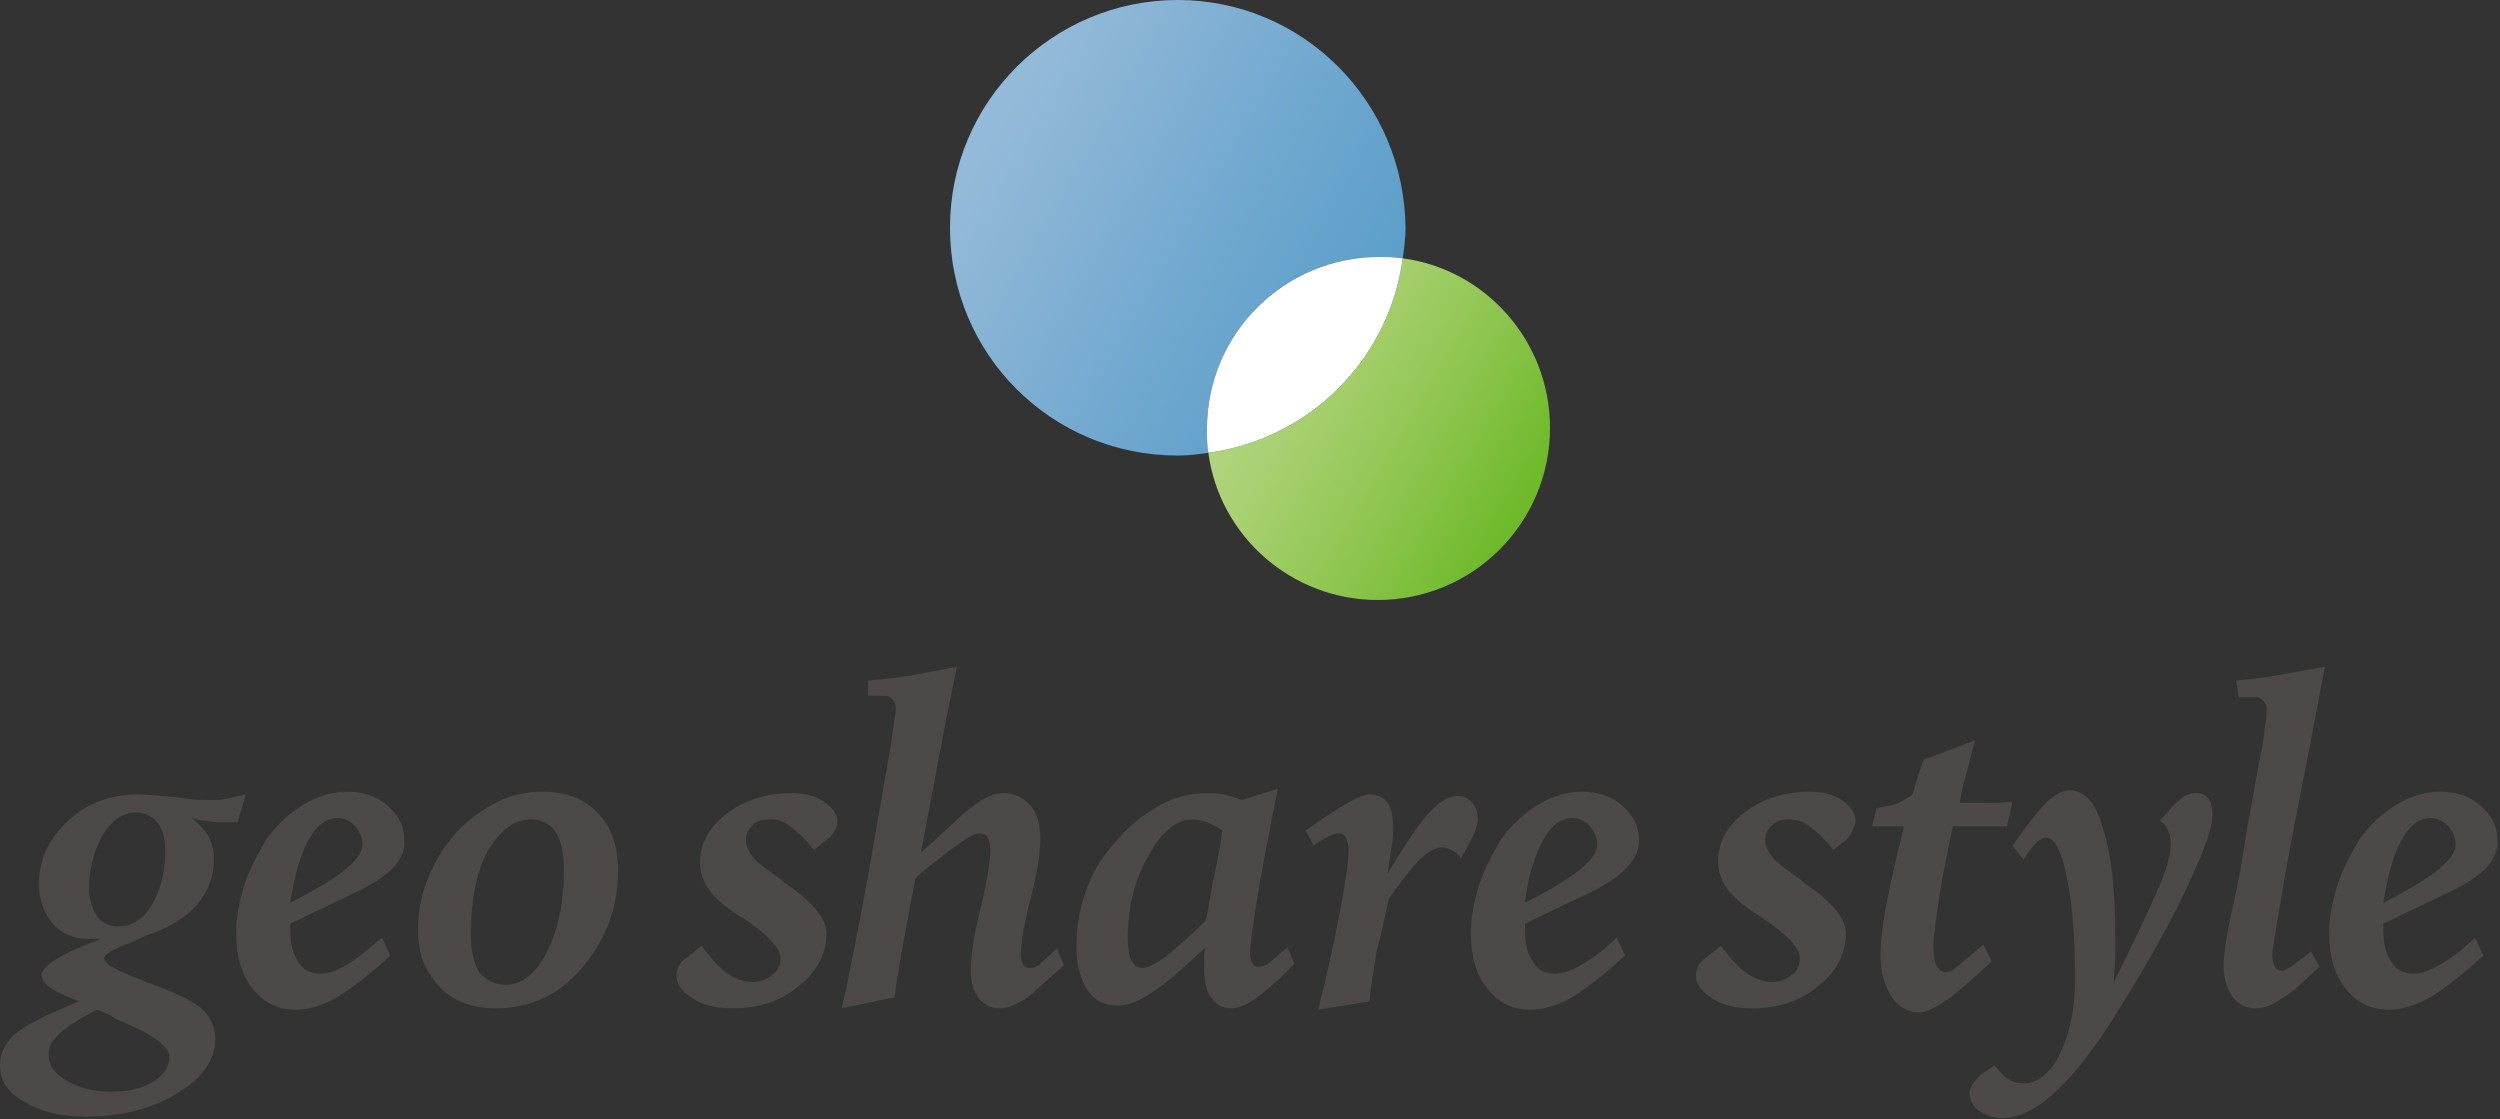 <svg enable-background="new 0 0 180 80.6" viewBox="0 0 180 80.6" xmlns="http://www.w3.org/2000/svg" xmlns:xlink="http://www.w3.org/1999/xlink"><rect x="0" y="0" width="180" height="80.6" fill="#333333" stroke="none"/><clipPath id="a"><path d="m0 0h180v80.6h-180z"/></clipPath><clipPath id="b"><path d="m84.8 0c-9 0-16.4 7.3-16.4 16.4s7.3 16.4 16.4 16.4c.8 0 1.5-.1 2.2-.2-.1-.6-.1-1.2-.1-1.7 0-6.8 5.5-12.4 12.4-12.4.6 0 1.2 0 1.7.1.1-.7.2-1.5.2-2.2-.1-9.1-7.4-16.4-16.4-16.4z"/></clipPath><linearGradient id="c" gradientTransform="matrix(29.219 16.87 16.87 -29.219 -1288.877 2361.885)" gradientUnits="userSpaceOnUse" x1="0" x2="1" y1="80.561" y2="80.561"><stop offset="0" stop-color="#94bad9"/><stop offset=".052" stop-color="#94bad9"/><stop offset=".586" stop-color="#71a8cf"/><stop offset=".98" stop-color="#599ec9"/><stop offset="1" stop-color="#599ec9"/></linearGradient><clipPath id="d"><path d="m87 32.6c.8 6 6 10.6 12.2 10.6 6.8 0 12.4-5.5 12.4-12.4 0-6.2-4.6-11.4-10.6-12.2-1 7.3-6.7 13-14 14"/></clipPath><linearGradient id="e" gradientTransform="matrix(22.053 12.732 12.732 -22.053 -937.494 1801.061)" gradientUnits="userSpaceOnUse" x1="0" x2="1" y1="80.56" y2="80.56"><stop offset="0" stop-color="#b2d581"/><stop offset=".098" stop-color="#b2d581"/><stop offset=".293" stop-color="#a8d071"/><stop offset=".684" stop-color="#89c349"/><stop offset=".95" stop-color="#6fba2c"/><stop offset="1" stop-color="#6fba2c"/></linearGradient><clipPath id="f"><path d="m0 0h180v80.6h-180z"/></clipPath><g fill="#4c4948"><path clip-path="url(#a)" d="m17.7 57.2-.6 2c-.1 0-.3 0-.4 0s-.4 0-.7 0c-.4 0-.8 0-1.1-.1-.4 0-.8-.1-1.1-.2.5.4.9.8 1.2 1.3s.4 1.1.4 1.7c0 1.2-.4 2.2-1.1 3.1s-1.8 1.6-3.3 2.2c-.4.1-.8.3-1.4.6-1.4.5-2.1.9-2.1 1.2 0 .4.9.9 2.8 1.6.2.1.4.2.5.2 1.9.7 3.2 1.3 3.8 1.9s.9 1.3.9 2.1c0 1.5-.9 2.8-2.7 3.9s-4 1.7-6.6 1.7c-1.9 0-3.4-.4-4.5-1.1-1.1-.6-1.7-1.5-1.7-2.6 0-.8.3-1.5 1-2.2.7-.6 2.2-1.4 4.7-2.4-1-.4-1.7-.7-2.1-1s-.6-.6-.6-.9c0-.6 1.2-1.4 3.5-2.3.3-.1.6-.2.7-.3 0 0-.1 0-.2 0-.3 0-.5 0-.7 0-1 0-1.9-.4-2.5-1.1s-1-1.7-1-2.8c0-1.8.7-3.3 2.1-4.6s3.1-1.9 5.1-1.9c.7 0 1.5.1 2.7.2 1.1.2 1.9.2 2.4.2.4 0 .8 0 1.2-.1.5-.1 1-.2 1.4-.3m-10.7 15.5c-1.4.7-2.3 1.3-2.8 1.8s-.7.9-.7 1.5c0 .7.4 1.3 1.3 1.8.8.5 1.9.8 3.2.8 1.2 0 2.2-.2 3-.7s1.2-1.1 1.2-1.8c0-.8-1.3-1.7-3.8-2.7-.6-.4-1.1-.6-1.4-.7m2.8-14.2c-.9 0-1.7.5-2.4 1.6-.6 1.1-1 2.4-1 4 .1.9.3 1.5.6 1.9s.8.7 1.5.7c1 0 1.8-.5 2.4-1.5s1-2.3 1-3.9c0-.9-.2-1.6-.5-2-.4-.5-.9-.8-1.6-.8"/><path clip-path="url(#a)" d="m25.5 64.3-4.6 2.2v.5c0 1 .2 1.7.6 2.3s.9.8 1.6.8c.5 0 1.1-.2 1.8-.6s1.6-1.1 2.6-2l.6 1.3c-1.4 1.3-2.7 2.3-3.8 3-1.1.6-2.1.9-3 .9-1.3 0-2.3-.5-3.1-1.5s-1.2-2.3-1.2-4c0-1.1.2-2.2.6-3.5.4-1.2 1-2.3 1.6-3.3.8-1.1 1.7-1.9 2.7-2.5s2.1-.9 3.1-.9c1.1 0 2.1.3 2.9 1s1.2 1.5 1.2 2.4c.2 1.4-1 2.7-3.6 3.9zm-4.6.7.2-.1c3.3-1.7 5-3 5-4.1 0-.5-.2-.9-.5-1.3-.4-.4-.8-.6-1.3-.6-.8 0-1.5.5-2.1 1.6s-1 2.6-1.3 4.5"/><path clip-path="url(#a)" d="m30.1 66.9c0-1.4.3-2.8.9-4.1s1.4-2.5 2.5-3.5c.8-.7 1.7-1.3 2.6-1.7s1.9-.6 2.9-.6c1.7 0 3.1.5 4 1.5 1 1 1.5 2.4 1.5 4.2 0 2.7-.9 5-2.6 7s-3.8 2.9-6.2 2.9c-1.7 0-3.1-.5-4.1-1.6s-1.5-2.3-1.5-4.1m6.3 4c1.2 0 2.2-.8 3-2.4s1.2-3.5 1.2-5.9c0-1.2-.2-2.1-.6-2.7s-1-.9-1.8-.9c-1.2 0-2.2.8-3.1 2.3-.8 1.5-1.2 3.5-1.2 5.9 0 1.2.2 2.1.6 2.8.5.6 1.1.9 1.9.9"/><path clip-path="url(#a)" d="m59.6 60.4-1 .8c-.6-.8-1.2-1.3-1.7-1.7s-.9-.5-1.5-.5c-.5 0-.9.1-1.2.4s-.5.6-.5 1.1c0 .4.2.8.5 1.2s1 .9 2 1.6l.2.2c2.1 1.4 3.1 2.6 3.1 3.7 0 1.5-.7 2.8-2 3.8-1.3 1.1-2.9 1.6-4.7 1.6-1.2 0-2.1-.2-2.9-.7s-1.2-1-1.2-1.7c0-.2.1-.5.2-.7s.3-.4.6-.6l1-.8c.7.9 1.3 1.6 1.9 2s1.2.6 1.8.6 1-.2 1.4-.5.6-.7.6-1.2c0-.7-.9-1.7-2.7-2.9l-.2-.1c-1.1-.7-1.9-1.4-2.3-2s-.6-1.2-.6-1.9c0-1.3.6-2.5 1.9-3.5s2.9-1.5 4.7-1.5c.9 0 1.7.2 2.3.6s1 .9 1 1.5c0 .2-.1.4-.2.6s-.2.4-.5.6"/><path clip-path="url(#a)" d="m68.9 48c-.6 2.9-1 4.8-1.1 5.6-.2.8-.3 1.3-.3 1.5l-1.2 6.3 2.2-2c.9-.9 1.7-1.5 2.2-1.8s1-.5 1.5-.5c.8 0 1.5.3 2 .9s.7 1.4.7 2.4-.2 2.4-.7 4.3-.7 3.3-.7 4.1c0 .3.1.5.2.7s.3.2.5.2c.1 0 .2 0 .4-.1s.3-.2.5-.4l1-.9.5 1.2-1.8 1.6c-.5.5-1 .9-1.5 1.1-.5.3-.9.4-1.3.4-.6 0-1.1-.2-1.5-.7s-.6-1.1-.6-2c0-1 .2-2.5.7-4.5s.7-3.5.7-4.3c0-.3-.1-.6-.2-.8s-.3-.3-.6-.3c-.5 0-1.6.8-3.5 2.3-.5.4-.9.7-1.1 1l-1 5.3c-.1.7-.2 1.4-.3 1.8-.1.5-.1 1-.2 1.4l-3.8.8c.5-2.1 1.1-5.3 1.9-9.5l.1-.6.5-2.9c.4-2.2.7-4.1 1-5.7.2-1.6.4-2.5.4-2.9 0-.3-.1-.5-.3-.7s-.4-.2-.7-.2c-.1 0-.4 0-.8 0-.1 0-.1 0-.2 0l-0-1.1c1.1-.1 2.2-.2 3.3-.4 1-.2 2.1-.4 3.1-.6"/><path clip-path="url(#a)" d="m92 56.8c-.7 3.5-1.2 6.1-1.5 8s-.5 3.2-.5 3.9c0 .3.1.6.2.7.1.2.3.2.5.2s.4-.1.6-.2c.2-.2.7-.6 1.4-1.2l.5 1.2-1 1c-.9.8-1.6 1.4-2.1 1.7s-1 .5-1.4.5c-.7 0-1.2-.3-1.5-.8-.4-.5-.5-1.2-.5-2.2 0-.2 0-.4 0-.6 0-.3 0-.5.1-.8-1.8 1.7-3.2 2.9-4.1 3.4-.9.6-1.6.8-2.3.8-.9 0-1.6-.4-2.1-1.1-.5-.8-.8-1.8-.8-3.1s.2-2.6.6-3.8 1-2.4 1.9-3.4c1-1.3 2.1-2.2 3.3-2.9s2.4-1 3.6-1c.4 0 .8 0 1.2.1s.8.2 1.3.4zm-4 3c-.4-.3-.7-.4-1.1-.6-.3-.1-.7-.2-1-.2-1.2 0-2.3.9-3.2 2.6-1 1.7-1.5 3.7-1.5 6 0 .7.1 1.3.3 1.6.2.4.5.5.8.5s.9-.3 1.6-.8c.7-.6 1.7-1.4 2.9-2.6.2-.7.3-1.6.5-2.7.2-.9.5-2.2.7-3.8"/><path clip-path="url(#a)" d="m94.9 72.7c.7-2.7 1.2-5.1 1.6-7.2s.6-3.5.6-4.3c0-.4-.1-.6-.2-.9-.1-.2-.3-.3-.6-.3-.2 0-.7.2-1.5.7-.1.1-.2.1-.2.2l-.6-1.1c2.4-1.7 3.9-2.6 4.6-2.6.6 0 1 .2 1.3.6s.4 1 .4 1.8c0 .4 0 .8-.1 1.4-.1.5-.2 1.2-.3 1.9 1.4-2.3 2.4-3.8 3.1-4.5s1.3-1.1 2-1.1c.4 0 .8.2 1 .5.3.3.4.7.4 1.2 0 .3-.1.6-.3 1.1-.2.4-.5 1-.9 1.7-.2-.3-.5-.5-.7-.6s-.5-.2-.7-.2c-.4 0-.9.3-1.5.8-.6.6-1.3 1.5-2.3 2.9-.3 1.4-.6 2.7-.9 3.9-.2 1.2-.4 2.4-.5 3.5z"/><path clip-path="url(#a)" d="m114.4 64.3-4.6 2.2v.5c0 1 .2 1.7.6 2.3s.9.8 1.6.8c.5 0 1.1-.2 1.8-.6s1.6-1 2.6-2l.6 1.3c-1.4 1.3-2.7 2.3-3.8 3-1.1.6-2.1.9-3 .9-1.3 0-2.3-.5-3.1-1.5s-1.2-2.3-1.2-4c0-1.1.2-2.2.6-3.5.4-1.2 1-2.3 1.6-3.3.8-1.1 1.7-1.9 2.7-2.5s2.1-.9 3.1-.9c1.1 0 2.1.3 2.9 1s1.2 1.5 1.2 2.4c.1 1.4-1.1 2.7-3.6 3.9zm-4.6.7.2-.1c3.3-1.7 5-3 5-4.1 0-.5-.2-.9-.5-1.3-.4-.4-.8-.6-1.3-.6-.8 0-1.5.5-2.1 1.6s-1.1 2.6-1.3 4.5"/><path clip-path="url(#a)" d="m133 60.4-1 .8c-.6-.8-1.2-1.3-1.7-1.7s-1-.5-1.5-.5-.9.1-1.2.4-.5.6-.5 1.1c0 .4.2.8.5 1.2s1 .9 2 1.6l.2.2c2.1 1.4 3.1 2.6 3.1 3.7 0 1.5-.7 2.8-2 3.8-1.3 1.1-2.9 1.6-4.7 1.6-1.2 0-2.1-.2-2.9-.7s-1.2-1-1.2-1.7c0-.2.1-.5.2-.7s.3-.4.6-.6l1-.8c.7.9 1.3 1.6 1.9 2s1.2.6 1.8.6 1-.2 1.4-.5.6-.7.6-1.2c0-.7-.9-1.7-2.7-2.9l-.3-.2c-1.1-.7-1.9-1.4-2.3-2s-.6-1.2-.6-1.9c0-1.3.6-2.5 1.9-3.5s2.9-1.5 4.7-1.5c.9 0 1.7.2 2.3.6s1 .9 1 1.5c0 .2-.1.4-.2.6-.1.3-.2.5-.4.7"/><path clip-path="url(#a)" d="m142.2 53.3c-.3 1.1-.5 2-.7 2.7-.2.6-.3 1.2-.4 1.8h.6 1.5c.5 0 1.1 0 1.7-.1l-.4 1.8c-.3 0-.7 0-1 0-.4 0-.9 0-1.7 0h-1.2c-.4 2-.8 3.8-1 5.3s-.4 2.6-.4 3.3c0 .6.1 1.1.2 1.4.2.3.4.5.7.5.2 0 .5-.1.8-.4.4-.3 1-.8 1.9-1.6l.6 1.2-.1.1c-2.5 2.4-4.2 3.6-5.1 3.6-.8 0-1.5-.4-2-1.1-.5-.8-.8-1.8-.8-3 0-.8.1-2 .4-3.6.3-1.5.7-3.4 1.3-5.7-.1 0-.4 0-.6 0-.3 0-.5 0-.6 0h-1.1l.3-1.3c.5-.1 1-.2 1.4-.3.4-.2.8-.4 1.2-.7.1-.3.2-.7.3-1 .1-.4.3-.9.5-1.5z"/><path clip-path="url(#a)" d="m143.6 76.7c.3.4.7.8 1 1s.7.3 1.1.3c1 0 1.9-.7 2.6-2.1s1.1-3.2 1.1-5.4c0-3.1-.2-5.5-.6-7.4s-.9-2.8-1.5-2.8c-.2 0-.3.1-.6.3-.2.2-.6.6-1 1.3l-.8-1c1.1-1.6 2-2.7 2.5-3.2.6-.5 1.1-.8 1.6-.8 1.1 0 1.9.9 2.4 2.7.6 1.8.9 4.4.9 7.8v1.5c0 .6-.1 1.2-.1 1.8 1.8-3.6 2.9-6 3.4-7.2s.7-2.2.7-2.8c0-.4-.1-.7-.2-.9-.1-.3-.3-.5-.6-.7l1-1.1c.3-.3.6-.6.8-.7.3-.1.5-.2.8-.2.4 0 .7.1.9.4s.3.7.3 1.2c0 .9-.6 2.5-1.7 4.9s-2.6 5.1-4.5 8.2c-1.8 3-3.4 5.2-4.9 6.6-1.4 1.4-2.8 2.1-4 2.1-.7 0-1.2-.2-1.7-.5-.4-.3-.7-.8-.7-1.3 0-.2.1-.4.2-.6s.3-.4.6-.7z"/><path clip-path="url(#a)" d="m167 69.6-1.3 1.2c-.7.7-1.4 1.1-1.9 1.4s-1 .4-1.5.4c-.6 0-1.2-.3-1.6-.9s-.6-1.3-.6-2.2c0-.7.2-2.2.7-4.4.3-1.3.5-2.3.6-3l.4-2.5c.5-2.6.8-4.6 1.1-5.9.2-1.4.3-2.2.3-2.6 0-.3-.1-.5-.3-.7s-.4-.2-.8-.2c-.1 0-.3 0-.6 0-.1 0-.2 0-.3 0l-.2-1.2c1-.1 2-.2 3.1-.4s2.2-.4 3.3-.6c-1.6 8.4-2.7 13.8-3.1 16.3s-.7 4-.7 4.5c0 .3.1.6.2.8s.3.3.5.3c.1 0 .3-.1.5-.2s.4-.3.7-.5l.9-.7z"/><path clip-path="url(#a)" d="m176.2 64.3-4.6 2.2v.5c0 1 .2 1.7.6 2.3s.9.8 1.6.8c.5 0 1.1-.2 1.8-.6s1.6-1 2.6-2l.6 1.3c-1.4 1.3-2.7 2.3-3.8 3-1.1.6-2.1.9-3 .9-1.3 0-2.3-.5-3.1-1.5s-1.2-2.3-1.2-4c0-1.1.2-2.2.6-3.5.4-1.2 1-2.3 1.6-3.3.8-1.1 1.7-1.9 2.7-2.5s2.1-.9 3.1-.9c1.1 0 2.1.3 2.9 1s1.2 1.5 1.2 2.4c.2 1.4-1 2.7-3.6 3.9zm-4.6.7.2-.1c3.3-1.7 5-3 5-4.1 0-.5-.2-.9-.5-1.3-.4-.4-.8-.6-1.3-.6-.8 0-1.5.5-2.1 1.6s-1 2.6-1.3 4.5"/></g><path clip-path="url(#b)" d="m76.6-14.2 38.7 22.4-22.3 38.7-38.8-22.3z" fill="url(#c)"/><path clip-path="url(#d)" d="m93.2 8 29 16.7-16.8 29.1-29-16.8z" fill="url(#e)"/><path clip-path="url(#f)" d="m101 18.6c-.6-.1-1.2-.1-1.7-.1-6.8 0-12.4 5.5-12.4 12.4 0 .6 0 1.2.1 1.7 7.3-1 13-6.7 14-14" fill="#fff"/></svg>